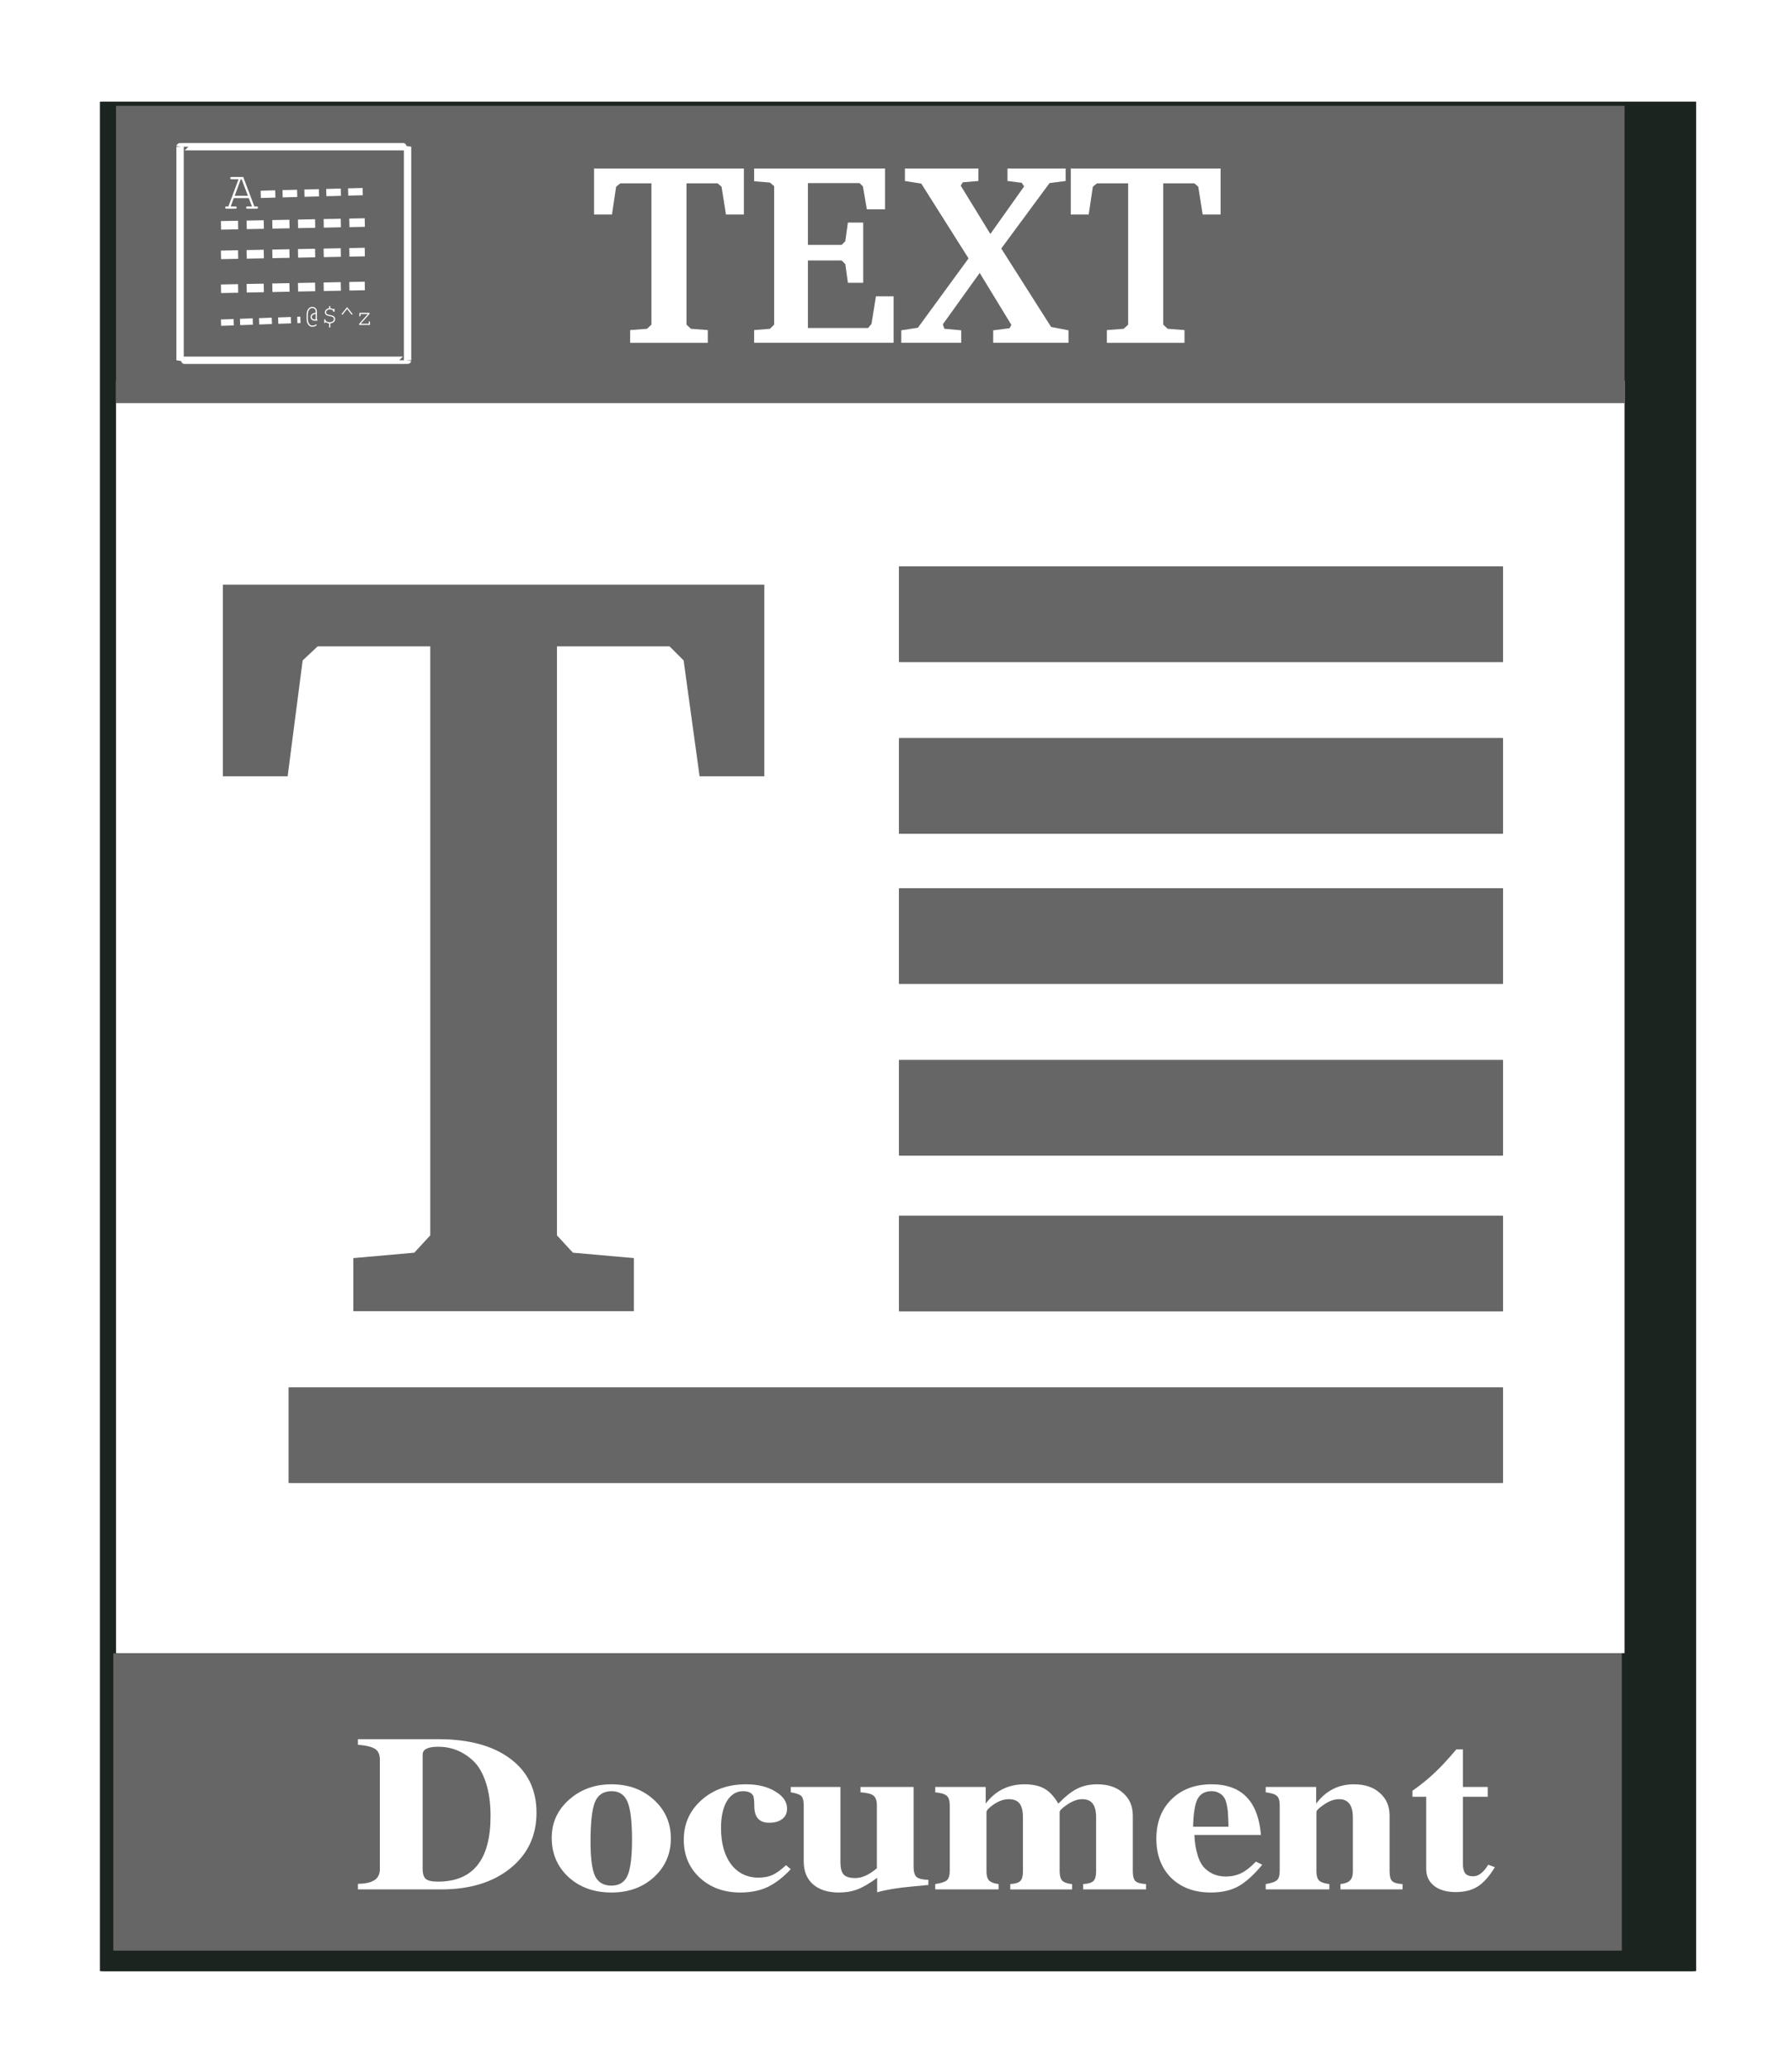 <?xml version="1.0" encoding="UTF-8" standalone="no"?>
<!-- Created with Inkscape (http://www.inkscape.org/) -->

<svg
   xmlns:dc="http://purl.org/dc/elements/1.1/"
   xmlns:cc="http://creativecommons.org/ns#"
   xmlns:rdf="http://www.w3.org/1999/02/22-rdf-syntax-ns#"
   xmlns:svg="http://www.w3.org/2000/svg"
   xmlns="http://www.w3.org/2000/svg"
   xmlns:sodipodi="http://sodipodi.sourceforge.net/DTD/sodipodi-0.dtd"
   xmlns:inkscape="http://www.inkscape.org/namespaces/inkscape"
   width="209.375"
   height="241.701"
   id="svg4158"
   version="1.1"
   inkscape:version="0.48.0 r9654"
   sodipodi:docname="New document 5">
  <defs
     id="defs4160">
    <filter
       color-interpolation-filters="sRGB"
       inkscape:collect="always"
       id="filter3900">
      <feGaussianBlur
         inkscape:collect="always"
         stdDeviation="12.868"
         id="feGaussianBlur3902" />
    </filter>
  </defs>
  <sodipodi:namedview
     id="base"
     pagecolor="#ffffff"
     bordercolor="#666666"
     borderopacity="1.0"
     inkscape:pageopacity="0.0"
     inkscape:pageshadow="2"
     inkscape:zoom="1.1960916"
     inkscape:cx="19.747605"
     inkscape:cy="189.45151"
     inkscape:document-units="px"
     inkscape:current-layer="g4842"
     showgrid="false"
     fit-margin-top="0"
     fit-margin-left="0"
     fit-margin-right="0"
     fit-margin-bottom="0"
     inkscape:window-width="1280"
     inkscape:window-height="709"
     inkscape:window-x="0"
     inkscape:window-y="24"
     inkscape:window-maximized="1" />
  <g
     inkscape:label="Layer 1"
     inkscape:groupmode="layer"
     id="layer1"
     transform="translate(-309.598,-448.654)">
    <g
       id="g4842">
      <g
         style="font-size:6.589px;font-style:normal;font-weight:normal;line-height:125%;letter-spacing:0px;word-spacing:0px;fill:#000000;fill-opacity:1;stroke:none;font-family:Sans"
         id="text4818" />
      <g
         id="g4904">
        <path
           style="fill:#1c241f;fill-opacity:1;stroke:none;filter:url(#filter3900)"
           d="m 567.882,-922.363 c -0.674,0 -1.219,0.015 -1.219,0.031 l 0,163.906 0,7.312 0,414.25 c 0,0.041 0.545,0.094 1.219,0.094 l 497.563,0 c 0.674,0 1.219,-0.053 1.219,-0.094 l 0,-414.25 0,-7.312 0,-163.906 c 0,-0.017 -0.545,-0.031 -1.219,-0.031 l -497.563,0 z"
           id="path4062"
           inkscape:connector-curvature="0"
           transform="matrix(0.373,0,0,0.373,109.909,804.563)" />
        <path
           inkscape:connector-curvature="0"
           style="fill:#ffffff;fill-opacity:1;stroke:none"
           d="m 323.583,493.132 175.396,0 c 0.237,0 0.429,0.012 0.429,0.026 l 0,148.607 c 0,0.014 -0.191,0.026 -0.429,0.026 l -175.396,0 c -0.237,0 -0.429,-0.012 -0.429,-0.026 l 0,-148.607 c 0,-0.014 0.191,-0.026 0.429,-0.026 z"
           id="rect4064" />
        <path
           inkscape:connector-curvature="0"
           style="fill:#666666;fill-opacity:1;stroke:none"
           d="m 323.583,461.016 175.396,0 c 0.237,0 0.429,0.003 0.429,0.006 l 0,34.724 c 0,0.004 -0.191,0.006 -0.429,0.006 l -175.396,0 c -0.237,0 -0.429,-0.003 -0.429,-0.006 l 0,-34.724 c 0,-0.004 0.191,-0.006 0.429,-0.006 z"
           id="rect4066" />
        <path
           inkscape:connector-curvature="0"
           style="fill:#666666;fill-opacity:1;stroke:none"
           d="m 323.265,641.797 175.396,0 c 0.237,0 0.429,0.003 0.429,0.006 l 0,34.724 c 0,0.004 -0.191,0.006 -0.429,0.006 l -175.396,0 c -0.237,0 -0.429,-0.003 -0.429,-0.006 l 0,-34.724 c 0,-0.004 0.191,-0.006 0.429,-0.006 z"
           id="rect4088" />
        <g
           transform="matrix(0.384,0,0,0.323,196.103,804.838)"
           style="font-size:22.325px;font-style:normal;font-weight:normal;line-height:125%;letter-spacing:0px;word-spacing:0px;fill:#ffffff;fill-opacity:1;stroke:none;font-family:Sans"
           id="text4090">
          <path
             inkscape:connector-curvature="0"
             d="m 411.14,-426.699 0,-39.622 c 0,-1.822 -0.482,-3.108 -1.447,-3.858 -0.911,-0.75 -2.652,-1.259 -5.224,-1.527 l 0,-2.009 24.513,0 c 9.269,5e-5 16.556,2.358 21.86,7.073 5.304,4.715 7.957,11.225 7.957,19.53 -5e-5,8.305 -2.652,15.002 -7.957,20.092 -5.304,5.09 -12.297,7.635 -20.976,7.635 l -25.397,0 0,-2.009 c 2.304,-0.054 3.992,-0.509 5.063,-1.366 1.072,-0.857 1.607,-2.17 1.607,-3.938 m 33.675,-19.208 c -4e-5,-4.715 -0.482,-8.787 -1.447,-12.216 -0.964,-3.429 -2.25,-6.028 -3.858,-7.796 -1.607,-1.768 -3.295,-3.054 -5.063,-3.858 -1.715,-0.804 -3.563,-1.205 -5.545,-1.206 -3.161,5e-5 -4.742,0.938 -4.742,2.813 l 0,41.31 c -2e-5,1.822 0.321,3.054 0.964,3.697 0.643,0.643 1.875,0.964 3.697,0.964 10.662,0 15.993,-7.903 15.994,-23.709"
             style="font-size:80.369px;font-variant:normal;font-weight:bold;font-stretch:normal;fill:#ffffff;font-family:FreeSerif;-inkscape-font-specification:FreeSerif Bold"
             id="path5591" />
          <path
             inkscape:connector-curvature="0"
             d="m 481.593,-457.4 c 5.197,4e-5 9.51,1.875 12.939,5.626 3.429,3.697 5.144,8.358 5.144,13.984 -4e-5,5.572 -1.715,10.234 -5.144,13.984 -3.429,3.697 -7.742,5.545 -12.939,5.545 -5.251,0 -9.591,-1.848 -13.02,-5.545 -3.429,-3.751 -5.144,-8.492 -5.144,-14.225 0,-5.465 1.741,-10.046 5.224,-13.743 3.536,-3.751 7.849,-5.626 12.939,-5.626 m 0.08,2.491 c -2.465,3e-5 -4.152,1.286 -5.063,3.858 -0.911,2.572 -1.366,7.394 -1.366,14.467 -2e-5,5.894 0.455,10.019 1.366,12.377 0.964,2.304 2.625,3.456 4.983,3.456 2.357,0 3.992,-1.206 4.903,-3.617 0.911,-2.465 1.366,-6.778 1.366,-12.939 -3e-5,-6.59 -0.455,-11.171 -1.366,-13.743 -0.911,-2.572 -2.518,-3.858 -4.822,-3.858"
             style="font-size:80.369px;font-variant:normal;font-weight:bold;font-stretch:normal;fill:#ffffff;font-family:FreeSerif;-inkscape-font-specification:FreeSerif Bold"
             id="path5593" />
          <path
             inkscape:connector-curvature="0"
             d="m 534.717,-428.146 1.447,1.447 c -2.358,3 -4.742,5.17 -7.153,6.51 -2.358,1.286 -5.09,1.929 -8.198,1.929 -4.983,0 -9.109,-1.795 -12.377,-5.385 -3.215,-3.59 -4.822,-8.144 -4.822,-13.663 -10e-6,-5.787 1.795,-10.582 5.385,-14.386 3.59,-3.804 8.117,-5.706 13.582,-5.706 3.536,4e-5 6.483,0.857 8.841,2.572 2.411,1.661 3.617,3.751 3.617,6.269 -4e-5,1.554 -0.482,2.786 -1.447,3.697 -0.964,0.911 -2.304,1.366 -4.018,1.366 -2.947,3e-5 -4.447,-1.929 -4.501,-5.787 -2e-5,-2.25 -0.134,-3.617 -0.402,-4.099 -0.536,-1.018 -1.527,-1.527 -2.974,-1.527 -2.09,3e-5 -3.751,1.206 -4.983,3.617 -1.179,2.358 -1.768,5.599 -1.768,9.725 -1e-5,5.465 1.018,9.832 3.054,13.1 2.09,3.215 4.876,4.822 8.358,4.822 1.661,0 3.081,-0.321 4.26,-0.964 1.232,-0.697 2.599,-1.875 4.099,-3.536"
             style="font-size:80.369px;font-variant:normal;font-weight:bold;font-stretch:normal;fill:#ffffff;font-family:FreeSerif;-inkscape-font-specification:FreeSerif Bold"
             id="path5595" />
          <path
             inkscape:connector-curvature="0"
             d="m 562.45,-418.341 0,-5.224 c -2.358,2.036 -4.367,3.429 -6.028,4.179 -1.661,0.75 -3.536,1.125 -5.626,1.125 -3.322,0 -5.947,-0.991 -7.876,-2.974 -1.875,-1.982 -2.813,-4.742 -2.813,-8.278 l 0,-20.253 c 0,-1.661 -0.241,-2.786 -0.723,-3.376 -0.482,-0.589 -1.554,-1.045 -3.215,-1.366 l 0,-1.929 15.109,0 0,27.245 c -2e-5,2.036 0.321,3.509 0.964,4.42 0.697,0.857 1.875,1.286 3.536,1.286 2.036,0 4.233,-1.179 6.59,-3.536 l 0,-22.745 c -3e-5,-1.715 -0.348,-2.893 -1.045,-3.536 -0.643,-0.643 -1.956,-1.045 -3.938,-1.206 l 0,-1.929 16.154,0 0,28.933 c -4e-5,1.715 0.295,2.92 0.884,3.617 0.643,0.643 1.848,0.991 3.617,1.045 l 0,1.849 -4.983,0.563 c -4.447,0.482 -7.983,1.179 -10.609,2.09"
             style="font-size:80.369px;font-variant:normal;font-weight:bold;font-stretch:normal;fill:#ffffff;font-family:FreeSerif;-inkscape-font-specification:FreeSerif Bold"
             id="path5597" />
          <path
             inkscape:connector-curvature="0"
             d="m 602.464,-452.016 c -1.447,3e-5 -2.947,0.616 -4.501,1.849 -1.5,1.232 -2.25,2.17 -2.25,2.813 l 0,21.459 c -2e-5,1.554 0.268,2.652 0.804,3.295 0.536,0.643 1.5,1.072 2.893,1.286 l 0,1.929 -19.289,0 0,-1.929 c 1.768,-0.321 2.947,-0.777 3.536,-1.366 0.589,-0.643 0.884,-1.795 0.884,-3.456 l 0,-23.629 c -1e-5,-1.661 -0.295,-2.813 -0.884,-3.456 -0.589,-0.643 -1.768,-1.072 -3.536,-1.286 l 0,-1.929 15.351,0 0,6.028 c 2.947,-4.661 6.885,-6.992 11.814,-6.992 2.518,4e-5 4.554,0.536 6.108,1.607 1.554,1.072 2.947,2.867 4.179,5.385 2.09,-2.572 3.992,-4.367 5.706,-5.385 1.768,-1.072 3.804,-1.607 6.108,-1.607 3.322,4e-5 5.947,1.045 7.876,3.134 1.982,2.036 2.974,4.769 2.974,8.198 l 0,20.173 c -6e-5,1.715 0.268,2.893 0.804,3.536 0.589,0.589 1.661,0.938 3.215,1.045 l 0,1.929 -19.128,0 0,-1.929 c 1.554,-0.107 2.599,-0.482 3.134,-1.125 0.536,-0.643 0.804,-1.795 0.804,-3.456 l 0,-19.449 c -5e-5,-2.357 -0.348,-4.045 -1.045,-5.063 -0.643,-1.072 -1.715,-1.607 -3.215,-1.607 -1.393,3e-5 -2.893,0.643 -4.501,1.929 -1.554,1.232 -2.331,2.143 -2.331,2.733 l 0,21.459 c -4e-5,1.554 0.268,2.679 0.804,3.376 0.589,0.643 1.581,1.045 2.974,1.206 l 0,1.929 -18.806,0 0,-1.929 c 1.5,-0.107 2.518,-0.482 3.054,-1.125 0.536,-0.643 0.804,-1.795 0.804,-3.456 l 0,-19.449 c -3e-5,-2.411 -0.348,-4.126 -1.045,-5.144 -0.643,-1.018 -1.741,-1.527 -3.295,-1.527"
             style="font-size:80.369px;font-variant:normal;font-weight:bold;font-stretch:normal;fill:#ffffff;font-family:FreeSerif;-inkscape-font-specification:FreeSerif Bold"
             id="path5599" />
          <path
             inkscape:connector-curvature="0"
             d="m 658.973,-439.076 c 0.054,1.447 0.161,2.759 0.321,3.938 0.161,1.125 0.429,2.438 0.804,3.938 0.429,1.447 0.964,2.652 1.607,3.617 0.697,0.964 1.607,1.795 2.733,2.491 1.179,0.697 2.545,1.045 4.099,1.045 1.715,10e-6 3.268,-0.402 4.661,-1.206 1.393,-0.804 2.893,-2.197 4.501,-4.179 l 1.929,1.125 c -2.625,3.751 -5.09,6.376 -7.394,7.876 -2.25,1.447 -5.01,2.17 -8.278,2.17 -4.983,0 -9.001,-1.768 -12.055,-5.304 -3,-3.59 -4.501,-8.305 -4.501,-14.145 0,-5.894 1.527,-10.636 4.581,-14.225 3.108,-3.643 7.18,-5.465 12.216,-5.465 9.162,4e-5 14.172,6.108 15.029,18.324 l -20.253,0 m 10.368,-4.179 c -0.054,-1.715 -0.107,-3.027 -0.161,-3.938 -0.054,-0.911 -0.188,-1.929 -0.402,-3.054 -0.214,-1.179 -0.509,-2.036 -0.884,-2.572 -0.322,-0.589 -0.804,-1.072 -1.447,-1.447 -0.589,-0.429 -1.34,-0.643 -2.25,-0.643 -1.982,3e-5 -3.402,0.938 -4.26,2.813 -0.804,1.875 -1.259,5.224 -1.366,10.046 l 10.77,0 0,-1.206"
             style="font-size:80.369px;font-variant:normal;font-weight:bold;font-stretch:normal;fill:#ffffff;font-family:FreeSerif;-inkscape-font-specification:FreeSerif Bold"
             id="path5601" />
          <path
             inkscape:connector-curvature="0"
             d="m 703.013,-452.016 c -1.5,3e-5 -3.027,0.643 -4.581,1.929 -1.554,1.232 -2.331,2.143 -2.331,2.733 l 0,21.459 c -2e-5,1.5 0.268,2.599 0.804,3.295 0.589,0.643 1.634,1.072 3.134,1.286 l 0,1.929 -19.369,0 0,-1.929 c 1.822,-0.375 2.974,-0.857 3.456,-1.447 0.536,-0.589 0.804,-1.715 0.804,-3.376 l 0,-23.629 c 0,-1.661 -0.268,-2.786 -0.804,-3.376 -0.536,-0.643 -1.688,-1.098 -3.456,-1.366 l 0,-1.929 15.351,0 0,6.028 c 2.947,-4.661 6.778,-6.992 11.493,-6.992 3.322,4e-5 5.947,1.045 7.876,3.134 1.982,2.036 2.974,4.769 2.974,8.198 l 0,20.173 c -4e-5,1.715 0.268,2.893 0.804,3.536 0.536,0.589 1.581,0.938 3.134,1.045 l 0,1.929 -18.887,0 0,-1.929 c 1.339,-0.161 2.304,-0.589 2.893,-1.286 0.589,-0.697 0.884,-1.795 0.884,-3.295 l 0,-19.449 c -3e-5,-4.447 -1.393,-6.671 -4.179,-6.671"
             style="font-size:80.369px;font-variant:normal;font-weight:bold;font-stretch:normal;fill:#ffffff;font-family:FreeSerif;-inkscape-font-specification:FreeSerif Bold"
             id="path5603" />
          <path
             inkscape:connector-curvature="0"
             d="m 748.232,-456.436 0,3.536 -7.555,0 0,24.191 c -2e-5,1.607 0.241,2.786 0.723,3.536 0.482,0.697 1.286,1.045 2.411,1.045 1.607,10e-6 3.134,-1.393 4.581,-4.179 l 2.009,0.884 c -1.661,3.268 -3.402,5.599 -5.224,6.992 -1.768,1.339 -3.992,2.009 -6.671,2.009 -2.786,-10e-6 -4.983,-0.75 -6.59,-2.25 -1.607,-1.5 -2.411,-3.563 -2.411,-6.188 l 0,-26.04 -4.179,0 0,-2.17 c 2.625,-2.197 4.876,-4.367 6.751,-6.51 1.929,-2.143 4.126,-4.956 6.59,-8.439 l 2.009,0 0,13.582 7.555,0"
             style="font-size:80.369px;font-variant:normal;font-weight:bold;font-stretch:normal;fill:#ffffff;font-family:FreeSerif;-inkscape-font-specification:FreeSerif Bold"
             id="path5605" />
        </g>
        <g
           id="text4288"
           style="font-size:30.338px;font-style:normal;font-variant:normal;font-weight:bold;font-stretch:normal;line-height:125%;letter-spacing:0px;word-spacing:0px;fill:#ffffff;fill-opacity:1;stroke:none;font-family:Bitstream Charter;-inkscape-font-specification:Bitstream Charter Bold">
          <path
             id="path4879"
             d="m 379.007,468.343 0,5.37 2.093,0 0.485,-3.246 0.485,-0.394 3.641,0 0,16.504 -0.516,0.485 -1.972,0.152 0,1.487 9.071,0 0,-1.487 -1.972,-0.152 -0.516,-0.485 0,-16.504 3.641,0 0.455,0.394 0.516,3.246 2.093,0 0,-5.37 -17.505,0"
             inkscape:connector-curvature="0" />
          <path
             id="path4881"
             d="m 397.711,488.7 16.292,0 0,-5.431 -2.063,0 -0.516,3.216 -0.394,0.485 -7.038,0 0,-7.888 3.944,0 0.425,0.425 0.303,2.184 1.79,0 0,-7.038 -1.79,0 -0.303,2.184 -0.425,0.425 -3.944,0 0,-7.22 6.037,0 0.394,0.394 0.455,2.67 2.124,0 0,-4.763 -15.29,0 0,1.487 1.851,0.152 0.485,0.425 0,16.17 -0.485,0.485 -1.851,0.152 0,1.487"
             inkscape:connector-curvature="0" />
          <path
             id="path4883"
             d="m 415.328,468.343 0,1.456 1.911,0.303 5.522,8.737 -5.916,8.1 -1.942,0.303 0,1.456 7.008,0 0,-1.456 -1.972,-0.182 -0.182,-0.516 4.308,-6.007 3.701,6.068 -0.212,0.394 -1.911,0.243 0,1.456 8.798,0 0,-1.456 -2.033,-0.394 -5.825,-9.162 5.643,-7.645 1.881,-0.243 0,-1.456 -6.796,0 0,1.456 1.669,0.212 0.273,0.425 -3.944,5.552 -3.459,-5.643 0.243,-0.394 1.82,-0.152 0,-1.456 -8.586,0"
             inkscape:connector-curvature="0" />
          <path
             id="path4885"
             d="m 434.706,468.343 0,5.37 2.093,0 0.485,-3.246 0.485,-0.394 3.641,0 0,16.504 -0.516,0.485 -1.972,0.152 0,1.487 9.071,0 0,-1.487 -1.972,-0.152 -0.516,-0.485 0,-16.504 3.641,0 0.455,0.394 0.516,3.246 2.093,0 0,-5.37 -17.505,0"
             inkscape:connector-curvature="0" />
        </g>
        <g
           id="text4292"
           style="font-size:16.094px;font-style:normal;font-variant:normal;font-weight:bold;font-stretch:normal;line-height:125%;letter-spacing:0px;word-spacing:0px;fill:#666666;fill-opacity:1;stroke:none;font-family:Bitstream Charter;-inkscape-font-specification:Bitstream Charter Bold"
           transform="scale(0.931,1.074)">
          <path
             id="path4888"
             style="font-size:117.767px;fill:#666666"
             d="m 360.515,481.336 0,20.845 8.126,0 1.884,-12.601 1.884,-1.531 14.132,0 0,64.065 -2.002,1.884 -7.655,0.589 0,5.771 35.212,0 0,-5.771 -7.655,-0.589 -2.002,-1.884 0,-64.065 14.132,0 1.767,1.531 2.002,12.601 8.126,0 0,-20.845 -67.952,0"
             inkscape:connector-curvature="0" />
        </g>
        <path
           id="rect4142"
           d="m 414.816,514.816 70.207,0 c 0.106,0 0.191,0.004 0.191,0.009 l 0,11.17 c 0,0.005 -0.085,0.009 -0.191,0.009 l -70.207,0 c -0.106,0 -0.191,-0.004 -0.191,-0.009 l 0,-11.17 c 0,-0.005 0.085,-0.009 0.191,-0.009 z"
           style="fill:#666666;fill-opacity:1;stroke:none"
           inkscape:connector-curvature="0" />
        <path
           inkscape:connector-curvature="0"
           style="fill:#666666;fill-opacity:1;stroke:none"
           d="m 414.816,534.868 70.207,0 c 0.106,0 0.191,0.004 0.191,0.009 l 0,11.17 c 0,0.005 -0.085,0.009 -0.191,0.009 l -70.207,0 c -0.106,0 -0.191,-0.004 -0.191,-0.009 l 0,-11.17 c 0,-0.005 0.085,-0.009 0.191,-0.009 z"
           id="path3187" />
        <path
           inkscape:connector-curvature="0"
           style="fill:#666666;fill-opacity:1;stroke:none"
           d="m 414.816,552.418 70.207,0 c 0.106,0 0.191,0.004 0.191,0.009 l 0,11.17 c 0,0.005 -0.085,0.009 -0.191,0.009 l -70.207,0 c -0.106,0 -0.191,-0.004 -0.191,-0.009 l 0,-11.17 c 0,-0.005 0.085,-0.009 0.191,-0.009 z"
           id="path4300" />
        <path
           id="path4302"
           d="m 414.816,572.47 70.207,0 c 0.106,0 0.191,0.004 0.191,0.009 l 0,11.17 c 0,0.005 -0.085,0.009 -0.191,0.009 l -70.207,0 c -0.106,0 -0.191,-0.004 -0.191,-0.009 l 0,-11.17 c 0,-0.005 0.085,-0.009 0.191,-0.009 z"
           style="fill:#666666;fill-opacity:1;stroke:none"
           inkscape:connector-curvature="0" />
        <path
           id="path4304"
           d="m 414.816,590.668 70.207,0 c 0.106,0 0.191,0.004 0.191,0.009 l 0,11.17 c 0,0.005 -0.085,0.009 -0.191,0.009 l -70.207,0 c -0.106,0 -0.191,-0.004 -0.191,-0.009 l 0,-11.17 c 0,-0.005 0.085,-0.009 0.191,-0.009 z"
           style="fill:#666666;fill-opacity:1;stroke:none"
           inkscape:connector-curvature="0" />
        <path
           inkscape:connector-curvature="0"
           style="fill:#666666;fill-opacity:1;stroke:none"
           d="m 343.696,610.72 141.134,0 c 0.213,0 0.385,0.004 0.385,0.009 l 0,11.17 c 0,0.005 -0.172,0.009 -0.385,0.009 l -141.134,0 c -0.213,0 -0.385,-0.004 -0.385,-0.009 l 0,-11.17 c 0,-0.005 0.172,-0.009 0.385,-0.009 z"
           id="path4306" />
        <path
           id="rect4308"
           d="m 331.182,465.792 25.491,0 c 0.302,0 0.545,8.8e-4 0.545,0.002 l 0,24.947 c 0,10e-4 -0.243,0.002 -0.545,0.002 l -25.491,0 c -0.302,0 -0.545,-8.9e-4 -0.545,-0.002 l 0,-24.947 c 0,-0.001 0.243,-0.002 0.545,-0.002 z"
           style="fill:none;stroke:#ffffff;stroke-width:0.86;stroke-opacity:1"
           inkscape:connector-curvature="0" />
        <path
           id="path4892"
           style="font-size:6.589px;font-style:normal;font-variant:normal;font-weight:normal;font-stretch:normal;line-height:125%;letter-spacing:0px;word-spacing:0px;fill:#ffffff;fill-opacity:1;stroke:none;font-family:Nimbus Mono L;-inkscape-font-specification:Nimbus Mono L"
           d="m 338.664,471.798 0.369,0.969 -0.501,0 c -0.119,0 -0.178,0.046 -0.178,0.132 0,0.092 0.059,0.138 0.178,0.138 l 1.028,0 c 0.119,0 0.178,-0.046 0.178,-0.138 0,-0.086 -0.059,-0.132 -0.178,-0.132 l -0.244,0 -1.298,-3.44 -1.344,0 c -0.119,0 -0.178,0.046 -0.178,0.132 0,0.092 0.059,0.138 0.178,0.138 l 0.791,0 -1.179,3.169 -0.204,0 c -0.119,0 -0.178,0.046 -0.178,0.132 0,0.092 0.059,0.138 0.178,0.138 l 0.995,0 c 0.119,0 0.178,-0.046 0.178,-0.138 0,-0.086 -0.059,-0.132 -0.178,-0.132 l -0.521,0 0.356,-0.969 1.753,0 m -0.099,-0.27 -1.548,0 0.712,-1.931 0.099,0 0.738,1.931"
           inkscape:connector-curvature="0" />
        <path
           style="fill:none;stroke:#ffffff;stroke-width:0.851;stroke-linecap:butt;stroke-linejoin:miter;stroke-miterlimit:4;stroke-opacity:1;stroke-dasharray:1.703, 0.851;stroke-dashoffset:0"
           d="m 340.062,471.358 c 12.175,-0.329 12.175,-0.329 12.175,-0.329"
           id="path4828"
           inkscape:connector-curvature="0" />
        <path
           inkscape:connector-curvature="0"
           id="path4830"
           d="m 335.421,474.981 c 16.799,-0.329 16.799,-0.329 16.799,-0.329"
           style="fill:none;stroke:#ffffff;stroke-width:1;stroke-linecap:butt;stroke-linejoin:miter;stroke-miterlimit:4;stroke-opacity:1;stroke-dasharray:2, 1;stroke-dashoffset:0" />
        <path
           style="fill:none;stroke:#ffffff;stroke-width:1;stroke-linecap:butt;stroke-linejoin:miter;stroke-miterlimit:4;stroke-opacity:1;stroke-dasharray:2, 1;stroke-dashoffset:0"
           d="m 335.421,478.428 c 16.799,-0.329 16.799,-0.329 16.799,-0.329"
           id="path4832"
           inkscape:connector-curvature="0" />
        <path
           inkscape:connector-curvature="0"
           id="path4834"
           d="m 335.421,482.388 c 16.799,-0.329 16.799,-0.329 16.799,-0.329"
           style="fill:none;stroke:#ffffff;stroke-width:1;stroke-linecap:butt;stroke-linejoin:miter;stroke-miterlimit:4;stroke-opacity:1;stroke-dasharray:2, 1;stroke-dashoffset:0" />
        <path
           style="fill:none;stroke:#ffffff;stroke-width:0.743;stroke-linecap:butt;stroke-linejoin:miter;stroke-miterlimit:4;stroke-opacity:1;stroke-dasharray:1.486, 0.743;stroke-dashoffset:0"
           d="m 335.421,486.347 c 9.278,-0.329 9.278,-0.329 9.278,-0.329"
           id="path4836"
           inkscape:connector-curvature="0" />
        <g
           id="text4838"
           style="font-size:3.39px;font-style:normal;font-weight:normal;line-height:125%;letter-spacing:0px;word-spacing:0px;fill:#ffffff;fill-opacity:1;stroke:none;font-family:Sans">
          <path
             id="path4895"
             style="font-variant:normal;font-stretch:normal;fill:#ffffff;font-family:Nimbus Mono L;-inkscape-font-specification:Nimbus Mono L"
             d="m 346.486,486.124 0.112,0 c 0.061,0 0.091,-0.024 0.091,-0.071 0,-0.037 -0.024,-0.061 -0.064,-0.068 l 0,-0.939 c 0,-0.312 -0.23,-0.546 -0.539,-0.546 -0.383,0 -0.661,0.376 -0.661,0.891 l 0,0.552 c 0,0.241 0.061,0.451 0.183,0.627 0.122,0.173 0.271,0.254 0.475,0.254 0.251,0 0.508,-0.108 0.508,-0.214 0,-0.034 -0.03,-0.064 -0.068,-0.064 -0.024,0 -0.027,0.003 -0.064,0.037 -0.071,0.061 -0.21,0.102 -0.356,0.102 -0.169,0 -0.288,-0.061 -0.38,-0.193 -0.102,-0.153 -0.159,-0.346 -0.159,-0.549 l 0,-0.542 c 0,-0.447 0.217,-0.763 0.525,-0.763 0.23,0 0.397,0.169 0.397,0.407 l 0,0.159 c -0.346,-0.003 -0.597,0.203 -0.597,0.488 0,0.241 0.197,0.424 0.461,0.424 0.034,0 0.068,-0.003 0.136,-0.01 l 0,0.017 m 0,-0.159 c -0.041,0.01 -0.088,0.014 -0.125,0.014 -0.197,0 -0.332,-0.119 -0.332,-0.288 0,-0.203 0.193,-0.349 0.458,-0.349 l 0,0.624"
             inkscape:connector-curvature="0" />
          <path
             id="path4897"
             style="font-variant:normal;font-stretch:normal;fill:#ffffff;font-family:Nimbus Mono L;-inkscape-font-specification:Nimbus Mono L"
             d="m 348.05,484.663 c -0.285,0.034 -0.488,0.234 -0.488,0.478 0,0.129 0.061,0.251 0.159,0.319 0.088,0.054 0.186,0.088 0.403,0.129 0.227,0.044 0.281,0.061 0.359,0.105 0.081,0.051 0.129,0.139 0.129,0.241 0,0.214 -0.21,0.366 -0.498,0.366 -0.251,0 -0.478,-0.125 -0.491,-0.271 -0.007,-0.061 -0.024,-0.085 -0.068,-0.085 -0.048,0 -0.071,0.03 -0.071,0.091 l 0,0.268 c 0,0.061 0.024,0.091 0.071,0.091 0.044,0 0.068,-0.03 0.068,-0.091 l 0,-0.054 c 0.088,0.098 0.271,0.176 0.427,0.183 l 0,0.403 c 0,0.061 0.024,0.091 0.071,0.091 0.044,0 0.068,-0.03 0.068,-0.091 l 0,-0.403 c 0.346,-0.037 0.563,-0.23 0.563,-0.498 0,-0.146 -0.061,-0.268 -0.166,-0.339 -0.095,-0.064 -0.183,-0.091 -0.427,-0.139 -0.2,-0.037 -0.271,-0.058 -0.339,-0.098 -0.071,-0.044 -0.119,-0.125 -0.119,-0.214 0,-0.193 0.19,-0.353 0.424,-0.353 0.207,0 0.4,0.105 0.417,0.227 0.007,0.054 0.027,0.075 0.071,0.075 0.044,0 0.068,-0.03 0.068,-0.091 l 0,-0.203 c 0,-0.061 -0.02,-0.091 -0.068,-0.091 -0.044,0 -0.068,0.034 -0.071,0.098 -0.122,-0.095 -0.2,-0.129 -0.353,-0.142 l 0,-0.176 c 0,-0.061 -0.024,-0.091 -0.068,-0.091 -0.047,0 -0.071,0.03 -0.071,0.091 l 0,0.176"
             inkscape:connector-curvature="0" />
          <path
             id="path4899"
             style="font-variant:normal;font-stretch:normal;fill:#ffffff;font-family:Nimbus Mono L;-inkscape-font-specification:Nimbus Mono L"
             d="m 350.15,484.531 -0.603,0.756 c -0.024,0.027 -0.03,0.041 -0.03,0.061 0,0.037 0.03,0.068 0.068,0.068 0.027,0 0.044,-0.01 0.068,-0.044 l 0.498,-0.627 0.498,0.627 c 0.024,0.034 0.041,0.044 0.068,0.044 0.037,0 0.068,-0.03 0.068,-0.068 0,-0.017 -0.01,-0.037 -0.03,-0.061 l -0.603,-0.756"
             inkscape:connector-curvature="0" />
          <path
             id="path4901"
             style="font-variant:normal;font-stretch:normal;fill:#ffffff;font-family:Nimbus Mono L;-inkscape-font-specification:Nimbus Mono L"
             d="m 352.773,485.202 -1.186,0 0,0.325 c 0,0.061 0.024,0.091 0.071,0.091 0.044,0 0.068,-0.03 0.068,-0.091 l 0,-0.186 0.851,0 -1.02,1.152 0,0.122 1.268,0 0,-0.329 c 0,-0.061 -0.024,-0.091 -0.068,-0.091 -0.047,0 -0.071,0.03 -0.071,0.091 l 0,0.19 -0.939,0 1.027,-1.152 0,-0.122"
             inkscape:connector-curvature="0" />
        </g>
      </g>
    </g>
  </g>
</svg>

